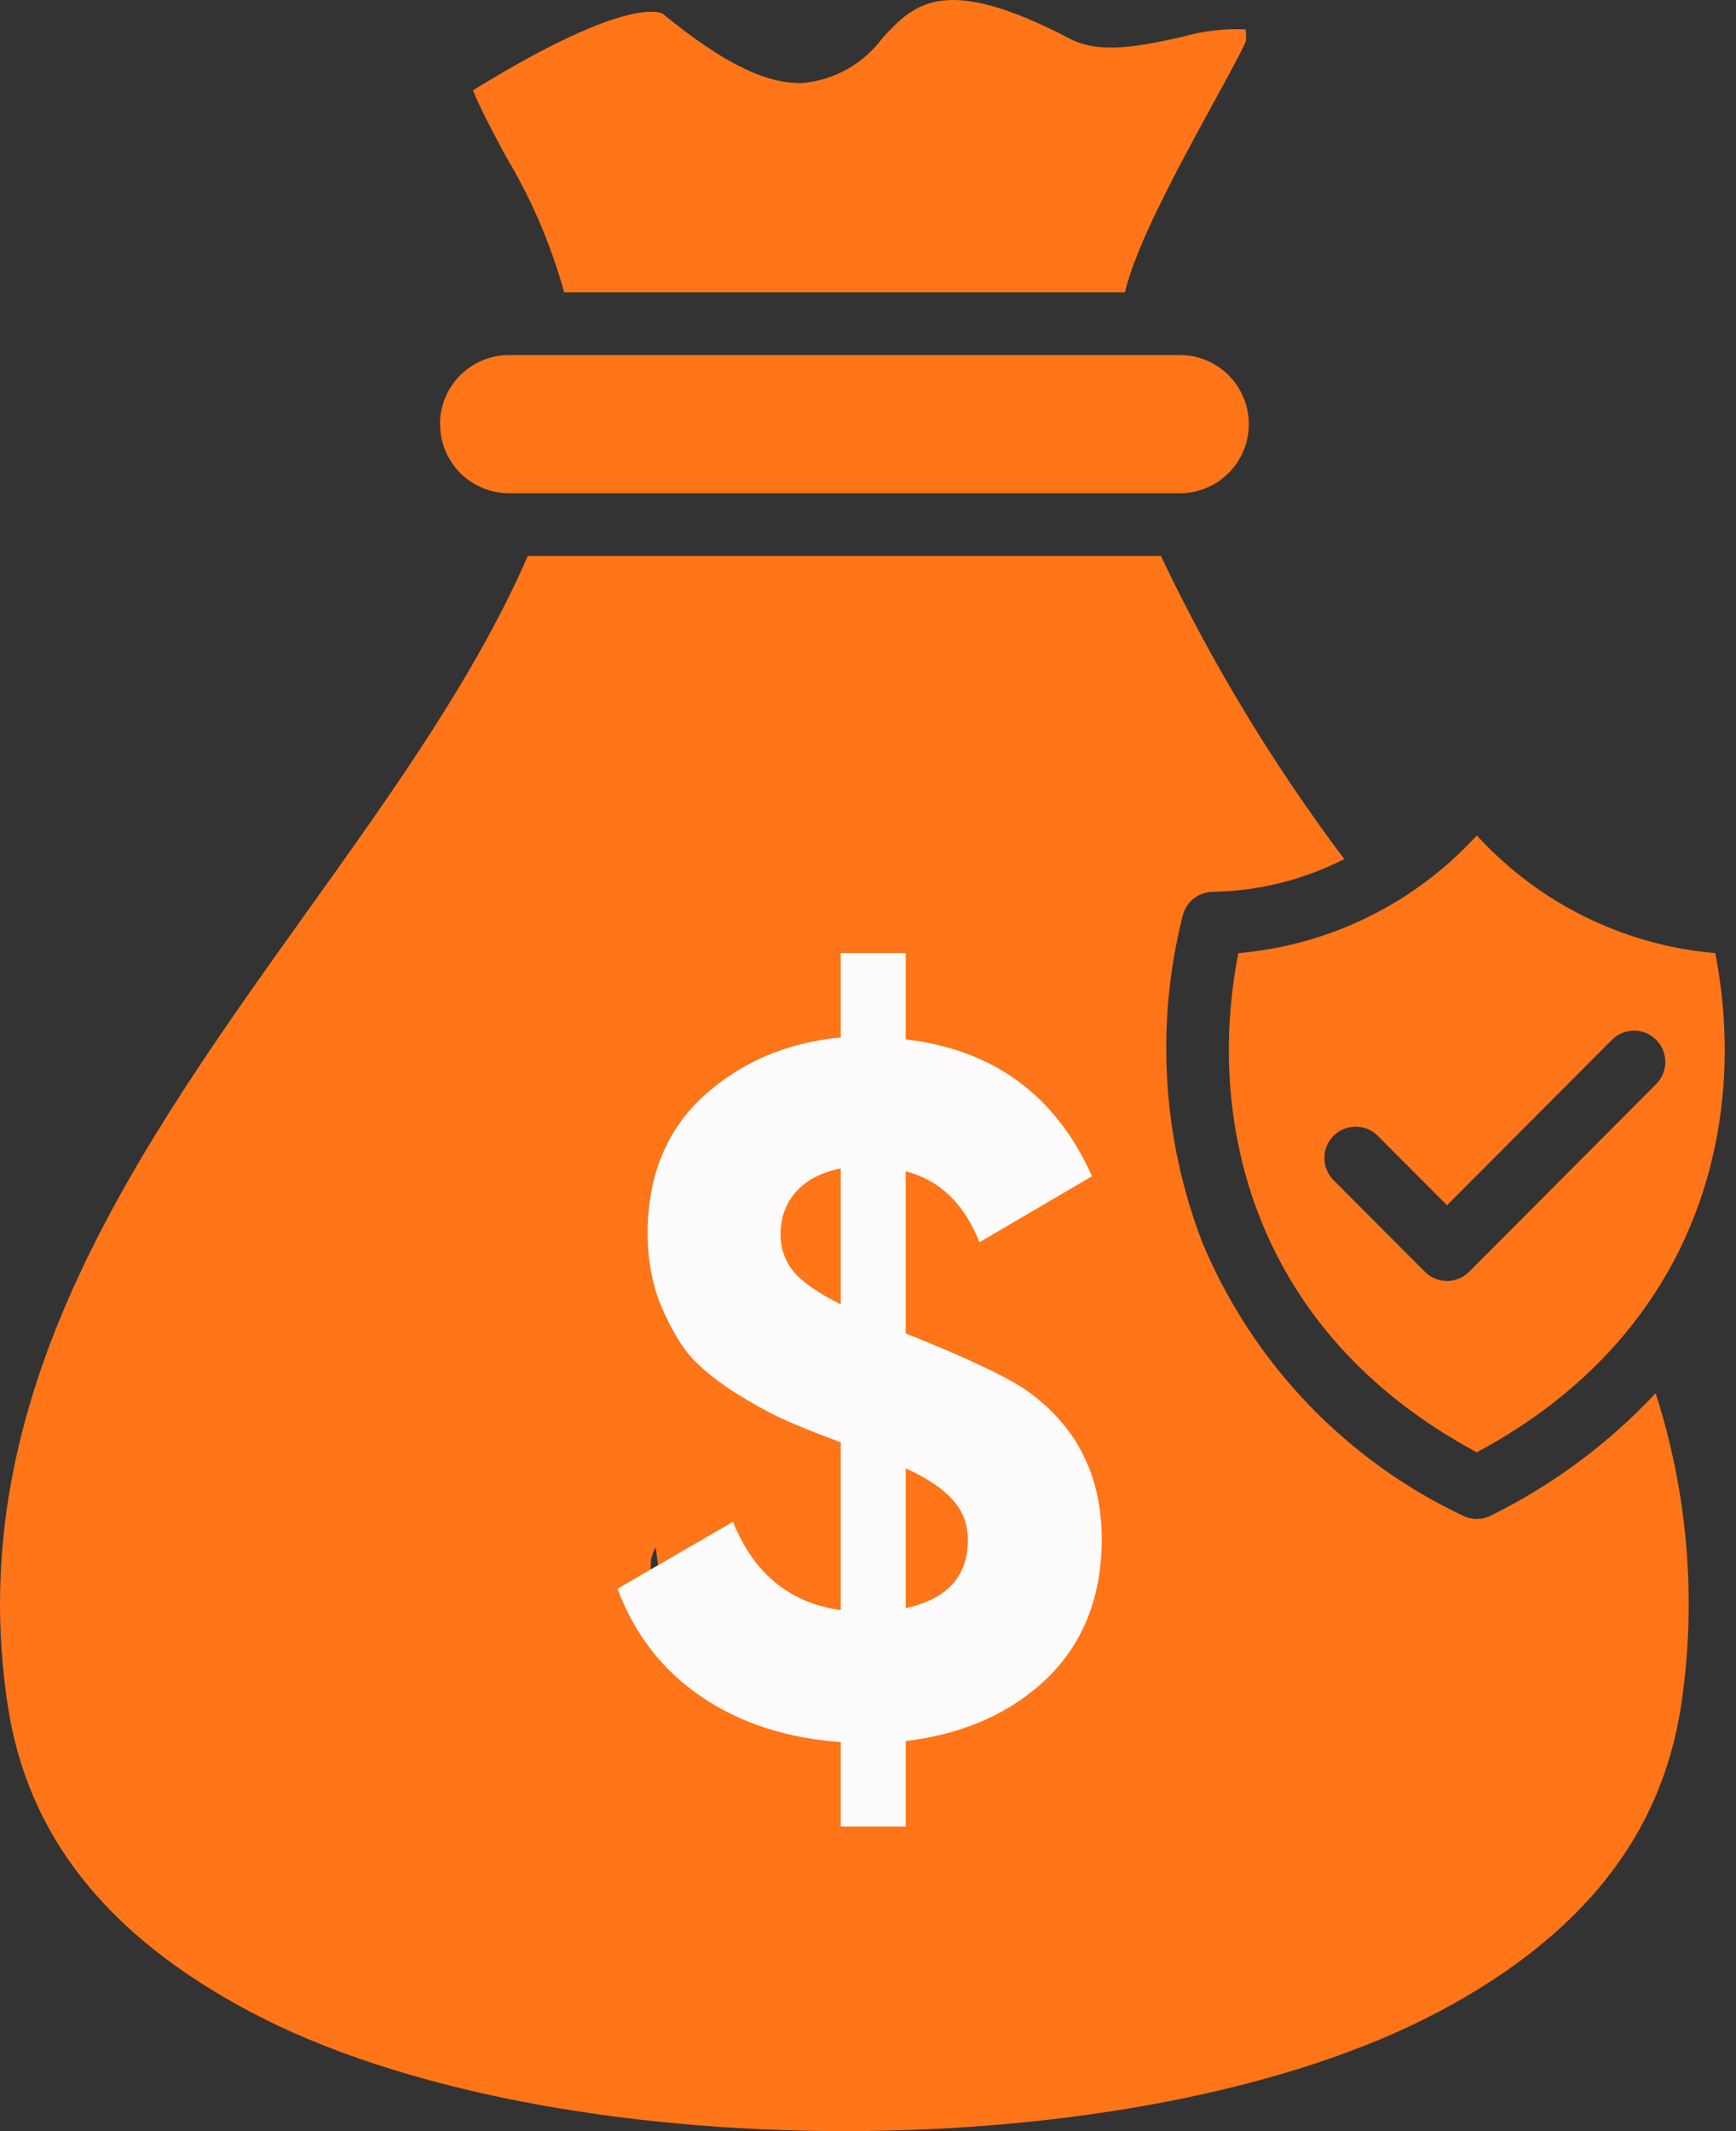 <?xml version="1.0" encoding="UTF-8"?> <svg xmlns="http://www.w3.org/2000/svg" width="44" height="54" viewBox="0 0 44 54" fill="none"><rect x="0" y="0" width="44" height="54" fill="#333333" stroke="none"/> <path d="M37.431 36.8C43.128 33.742 44.308 28.394 43.474 24.151C41.158 23.953 39.001 22.888 37.431 21.169C35.86 22.888 33.703 23.952 31.387 24.151C30.552 28.394 31.733 33.742 37.431 36.8ZM33.8 28.78C33.949 28.631 34.151 28.548 34.361 28.548C34.571 28.548 34.772 28.631 34.92 28.78L36.675 30.54L40.856 26.347C41.005 26.198 41.206 26.115 41.416 26.115C41.626 26.115 41.828 26.198 41.976 26.347C42.125 26.496 42.208 26.698 42.208 26.908C42.208 27.119 42.125 27.321 41.976 27.47L37.235 32.226C37.161 32.3 37.074 32.358 36.978 32.398C36.882 32.438 36.779 32.459 36.675 32.459C36.571 32.459 36.468 32.438 36.372 32.398C36.276 32.358 36.189 32.3 36.116 32.226L33.799 29.903C33.651 29.754 33.568 29.552 33.568 29.341C33.568 29.131 33.652 28.929 33.8 28.78ZM12.831 3.979C12.509 3.381 12.201 2.807 11.987 2.289C16.031 -0.208 16.799 0.348 16.806 0.355C18.309 1.584 19.391 2.123 20.328 2.105C20.733 2.07 21.124 1.949 21.478 1.75C21.831 1.55 22.138 1.278 22.378 0.95C23.169 0.105 23.915 -0.693 27.116 0.98C27.89 1.387 28.928 1.16 29.932 0.942C30.462 0.787 31.014 0.72 31.566 0.743C31.586 0.845 31.589 0.949 31.574 1.051C31.488 1.269 31.118 1.944 30.79 2.543C29.709 4.517 28.789 6.25 28.511 7.409H14.299C13.966 6.204 13.472 5.05 12.831 3.979ZM11.151 10.747C11.152 10.283 11.336 9.838 11.663 9.51C11.991 9.182 12.434 8.997 12.897 8.997H29.906C30.369 8.997 30.813 9.181 31.141 9.509C31.468 9.838 31.652 10.283 31.652 10.747C31.652 11.211 31.468 11.657 31.141 11.985C30.813 12.313 30.369 12.498 29.906 12.498H12.9C12.437 12.497 11.993 12.313 11.665 11.985C11.338 11.656 11.154 11.211 11.154 10.747H11.151ZM37.786 38.404C37.675 38.459 37.554 38.488 37.43 38.488C37.307 38.488 37.185 38.459 37.075 38.404C34.101 36.997 31.751 34.535 30.478 31.494C29.458 28.849 29.282 25.952 29.976 23.203C30.018 23.032 30.115 22.88 30.252 22.771C30.389 22.662 30.558 22.601 30.733 22.598C31.894 22.58 33.036 22.296 34.071 21.768C32.285 19.393 30.74 16.845 29.459 14.161C29.448 14.136 29.438 14.111 29.427 14.086H13.378C13.367 14.111 13.356 14.136 13.345 14.161C12.014 17.181 9.967 20.044 7.797 23.078C3.471 29.129 -1.004 35.388 0.199 43.231C0.701 46.514 2.708 49.046 6.332 50.971C13.937 55.01 28.867 55.01 36.473 50.971C40.097 49.046 42.103 46.514 42.606 43.231C43.007 40.574 42.787 37.86 41.963 35.303C40.767 36.58 39.352 37.63 37.786 38.404ZM26.316 39.749C26.314 40.917 25.899 42.046 25.145 42.936C24.391 43.826 23.346 44.418 22.197 44.608V46.574C22.192 46.78 22.106 46.977 21.958 47.121C21.81 47.266 21.612 47.346 21.405 47.346C21.199 47.346 21.001 47.266 20.853 47.121C20.705 46.977 20.619 46.78 20.613 46.574V44.61C19.446 44.416 18.387 43.808 17.631 42.896C16.875 41.984 16.471 40.829 16.494 39.643C16.494 39.432 16.578 39.231 16.726 39.082C16.875 38.933 17.076 38.849 17.286 38.849C17.496 38.849 17.697 38.933 17.846 39.082C17.994 39.231 18.078 39.432 18.078 39.643C18.061 40.406 18.303 41.152 18.763 41.76C19.224 42.368 19.876 42.802 20.613 42.99V36.006C18.598 35 16.494 33.79 16.494 31.276C16.496 30.109 16.911 28.981 17.665 28.092C18.418 27.202 19.462 26.61 20.61 26.419V24.452C20.616 24.245 20.702 24.048 20.85 23.904C20.998 23.759 21.196 23.679 21.402 23.679C21.609 23.679 21.807 23.759 21.955 23.904C22.103 24.048 22.189 24.245 22.194 24.452V26.415C23.362 26.608 24.421 27.216 25.178 28.128C25.935 29.041 26.339 30.196 26.316 31.382C26.316 31.593 26.233 31.795 26.084 31.943C25.936 32.092 25.734 32.176 25.524 32.176C25.314 32.176 25.113 32.092 24.965 31.943C24.816 31.795 24.733 31.593 24.733 31.382C24.749 30.619 24.508 29.873 24.047 29.265C23.587 28.657 22.935 28.224 22.197 28.035V35.019C24.21 36.026 26.316 37.235 26.316 39.749ZM20.61 28.036V34.218C19.011 33.359 18.075 32.585 18.075 31.276C18.076 30.53 18.326 29.805 18.785 29.218C19.245 28.631 19.888 28.215 20.61 28.036ZM22.194 36.807C23.794 37.666 24.73 38.44 24.73 39.749C24.729 40.496 24.479 41.22 24.019 41.807C23.559 42.395 22.917 42.811 22.194 42.989V36.807Z" fill="#FF7517"></path> <ellipse cx="22.339" cy="35.197" rx="5.946" ry="14.625" fill="#FF7517"></ellipse> <path d="M27.924 39.002C27.924 40.444 27.465 41.617 26.547 42.518C25.628 43.404 24.432 43.937 22.956 44.117V46.281H21.308V44.142C19.931 44.043 18.751 43.658 17.767 42.986C16.783 42.313 16.078 41.404 15.652 40.256L18.578 38.559C19.103 39.87 20.013 40.617 21.308 40.797V36.542C21.292 36.542 21.284 36.542 21.284 36.542L21.235 36.518C20.661 36.305 20.193 36.116 19.833 35.952C19.472 35.788 19.046 35.55 18.554 35.239C18.078 34.927 17.701 34.608 17.423 34.28C17.16 33.935 16.922 33.501 16.709 32.976C16.513 32.452 16.414 31.878 16.414 31.255C16.414 29.812 16.881 28.656 17.816 27.787C18.767 26.918 19.931 26.418 21.308 26.287V24.148H22.956V26.336C25.186 26.599 26.76 27.754 27.678 29.804L24.825 31.476C24.432 30.492 23.808 29.894 22.956 29.681V33.788C24.481 34.395 25.505 34.878 26.03 35.239C27.293 36.141 27.924 37.395 27.924 39.002ZM19.784 31.279C19.784 31.64 19.898 31.96 20.128 32.239C20.357 32.501 20.751 32.771 21.308 33.05V29.607C20.816 29.706 20.439 29.902 20.177 30.197C19.915 30.492 19.784 30.853 19.784 31.279ZM22.956 40.748C24.005 40.518 24.53 39.944 24.53 39.026C24.53 38.616 24.399 38.272 24.136 37.993C23.89 37.715 23.497 37.452 22.956 37.206V40.748Z" fill="#FDFBFB"></path> </svg> 